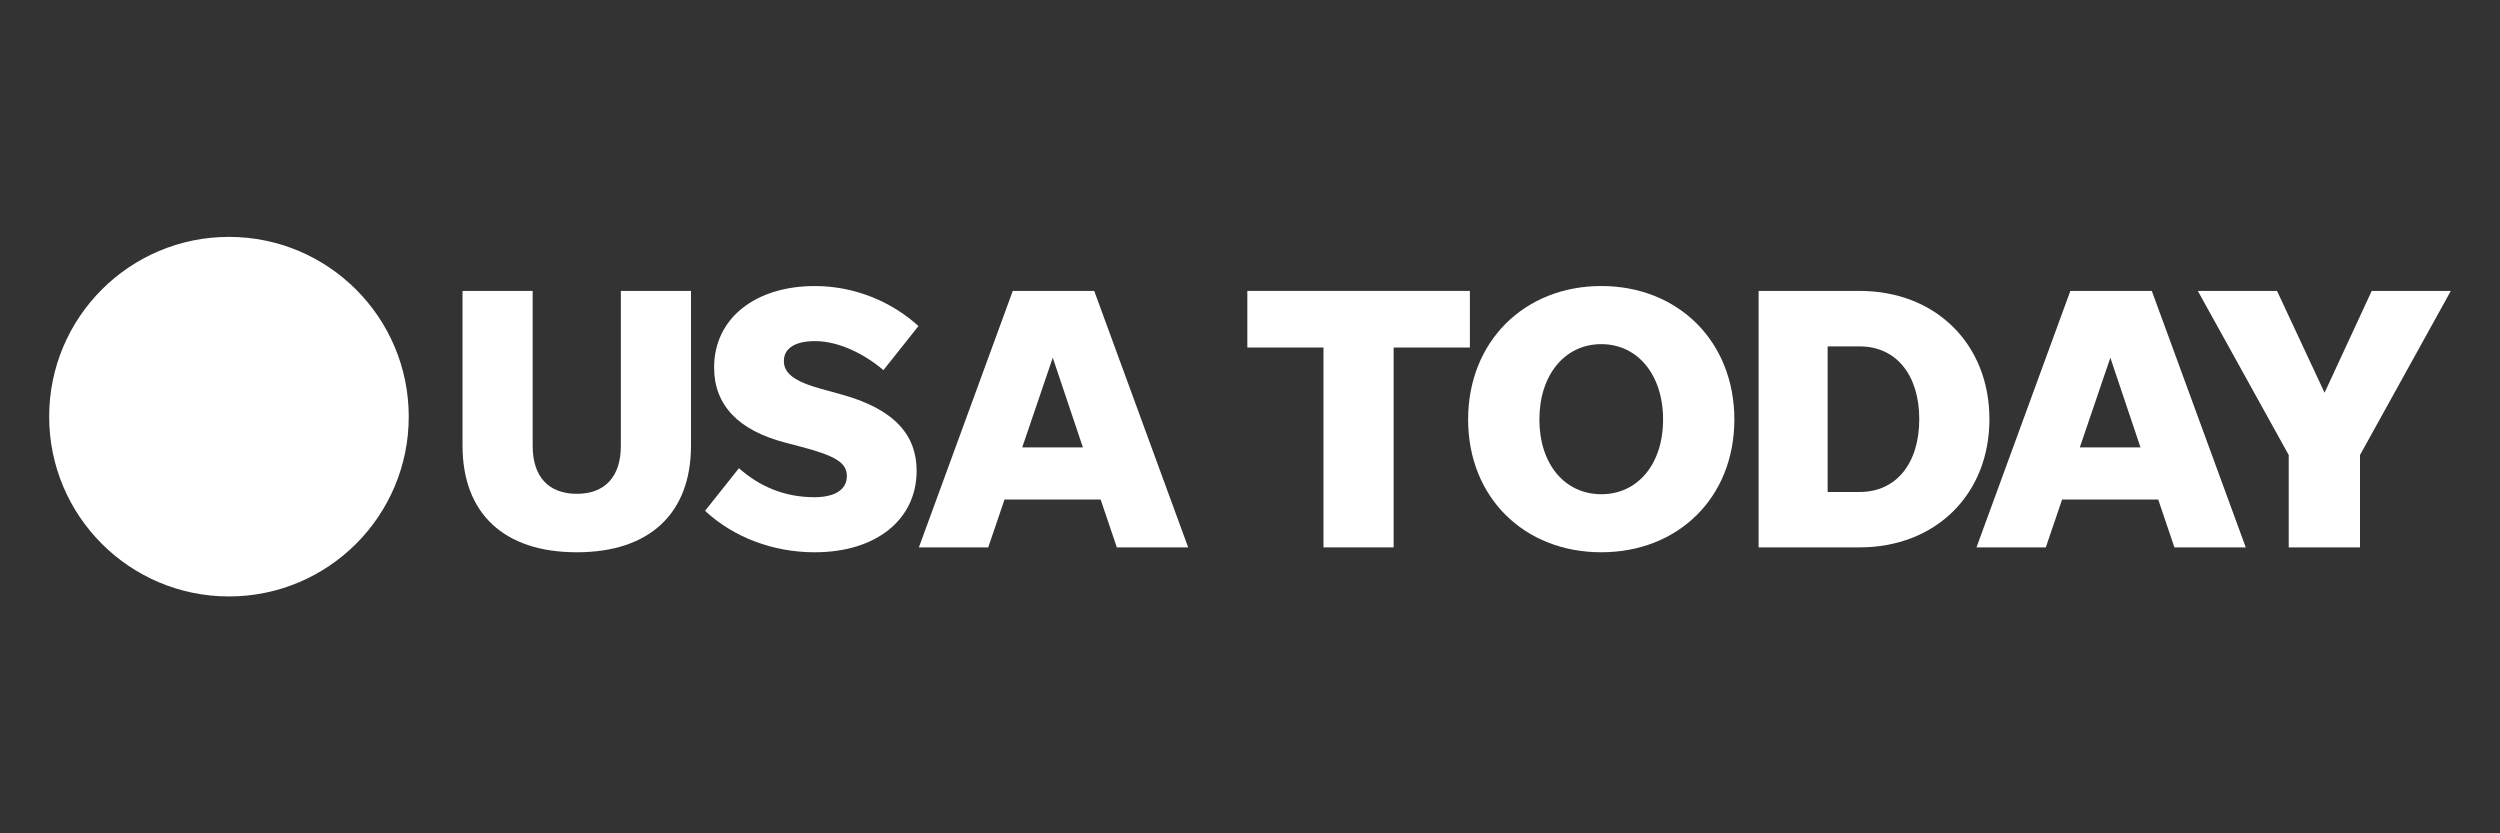<svg version="1.0" preserveAspectRatio="xMidYMid meet" height="1000" viewBox="0 0 2250 750" zoomAndPan="magnify" width="3000" xmlns:xlink="http://www.w3.org/1999/xlink" xmlns="http://www.w3.org/2000/svg"><rect x="0" y="0" width="2250" height="750" fill="#333333" stroke="none"/><path fill-rule="nonzero" fill-opacity="1" d="M 367.867 375 C 367.867 464.363 295.426 536.797 206.047 536.797 C 116.672 536.797 44.25 464.355 44.25 375 C 44.25 285.645 116.691 213.203 206.047 213.203 C 295.402 213.203 367.867 285.645 367.867 375" fill="#ffffff"></path><path fill-rule="nonzero" fill-opacity="1" d="M 519.082 444.441 C 493.613 444.441 479.398 428.859 479.398 401.371 L 479.398 261.832 L 416.266 261.832 L 416.266 401.012 C 416.266 462.121 453.57 497.047 519.082 497.047 C 584.594 497.047 621.898 462.129 621.898 401.012 L 621.898 261.832 L 558.766 261.832 L 558.766 401.371 C 558.766 428.859 544.551 444.441 519.082 444.441 Z M 519.082 444.441" fill="#ffffff"></path><path fill-rule="nonzero" fill-opacity="1" d="M 733.328 497.039 C 788.672 497.039 824.961 467.527 824.961 423.734 C 824.961 392.488 806.273 368.391 756.703 354.832 L 739.387 350.07 C 714.637 343.289 705.48 335.859 705.48 324.961 C 705.48 313.418 715.648 306.996 733.621 306.996 C 755.406 306.996 778.785 319.191 795.09 333.121 L 826.621 293.438 C 801.871 270.996 768.609 257.438 733.328 257.438 C 680.012 257.438 642.703 286.297 642.703 330.742 C 642.703 365.016 665.07 387.449 706.484 398.281 L 720.773 402.031 C 751.648 410.184 762.188 416.316 762.188 428.512 C 762.188 440.707 751.289 447.488 732.969 447.488 C 705.84 447.488 683.398 437.676 665.07 421.363 L 634.551 459.75 C 660.023 483.488 695.664 497.055 733.328 497.055 Z M 733.328 497.039" fill="#ffffff"></path><path fill-rule="nonzero" fill-opacity="1" d="M 1005.141 492.637 L 1069.355 492.637 L 984.793 261.824 L 911.488 261.824 L 827.004 492.637 L 889.41 492.637 L 904.059 449.566 L 990.57 449.566 Z M 920.004 402.668 L 947.488 321.93 L 974.617 402.668 L 919.996 402.668 Z M 920.004 402.668" fill="#ffffff"></path><path fill-rule="nonzero" fill-opacity="1" d="M 1191.141 492.637 L 1254.277 492.637 L 1254.277 312.766 L 1322.895 312.766 L 1322.895 261.824 L 1122.602 261.824 L 1122.602 312.766 L 1191.141 312.766 Z M 1191.141 492.637" fill="#ffffff"></path><path fill-rule="nonzero" fill-opacity="1" d="M 1441.148 497.039 C 1510.344 497.039 1560.922 447.832 1560.922 377.559 C 1560.922 307.281 1510.344 257.422 1441.148 257.422 C 1371.953 257.422 1321.305 307.352 1321.305 377.559 C 1321.305 447.766 1371.887 497.039 1441.148 497.039 Z M 1441.148 444.801 C 1408.246 444.801 1385.445 417.602 1385.445 377.559 C 1385.445 337.516 1408.246 309.734 1441.148 309.734 C 1474.051 309.734 1496.773 337.516 1496.773 377.559 C 1496.773 417.602 1474.051 444.801 1441.148 444.801 Z M 1441.148 444.801" fill="#ffffff"></path><path fill-rule="nonzero" fill-opacity="1" d="M 1582.754 492.637 L 1673.664 492.637 C 1741.922 492.637 1790.477 445.086 1790.477 377.266 C 1790.477 309.441 1741.922 261.824 1673.664 261.824 L 1582.754 261.824 Z M 1644.879 442.785 L 1644.879 311.762 L 1673.664 311.762 C 1706.926 311.762 1727.34 337.883 1727.34 377.273 C 1727.34 416.664 1706.918 442.785 1673.664 442.785 Z M 1644.879 442.785" fill="#ffffff"></path><path fill-rule="nonzero" fill-opacity="1" d="M 1956.969 492.637 L 2021.184 492.637 L 1936.621 261.824 L 1863.316 261.824 L 1778.828 492.637 L 1841.234 492.637 L 1855.883 449.566 L 1942.395 449.566 Z M 1871.828 402.668 L 1899.316 321.93 L 1926.441 402.668 L 1871.82 402.668 Z M 1871.828 402.668" fill="#ffffff"></path><path fill-rule="nonzero" fill-opacity="1" d="M 2124 409.523 L 2205.75 261.824 L 2134.539 261.824 L 2092.109 353.461 L 2049.324 261.824 L 1978.035 261.824 L 2059.852 409.523 L 2059.852 492.637 L 2123.992 492.637 L 2123.992 409.523 Z M 2124 409.523" fill="#ffffff"></path></svg>